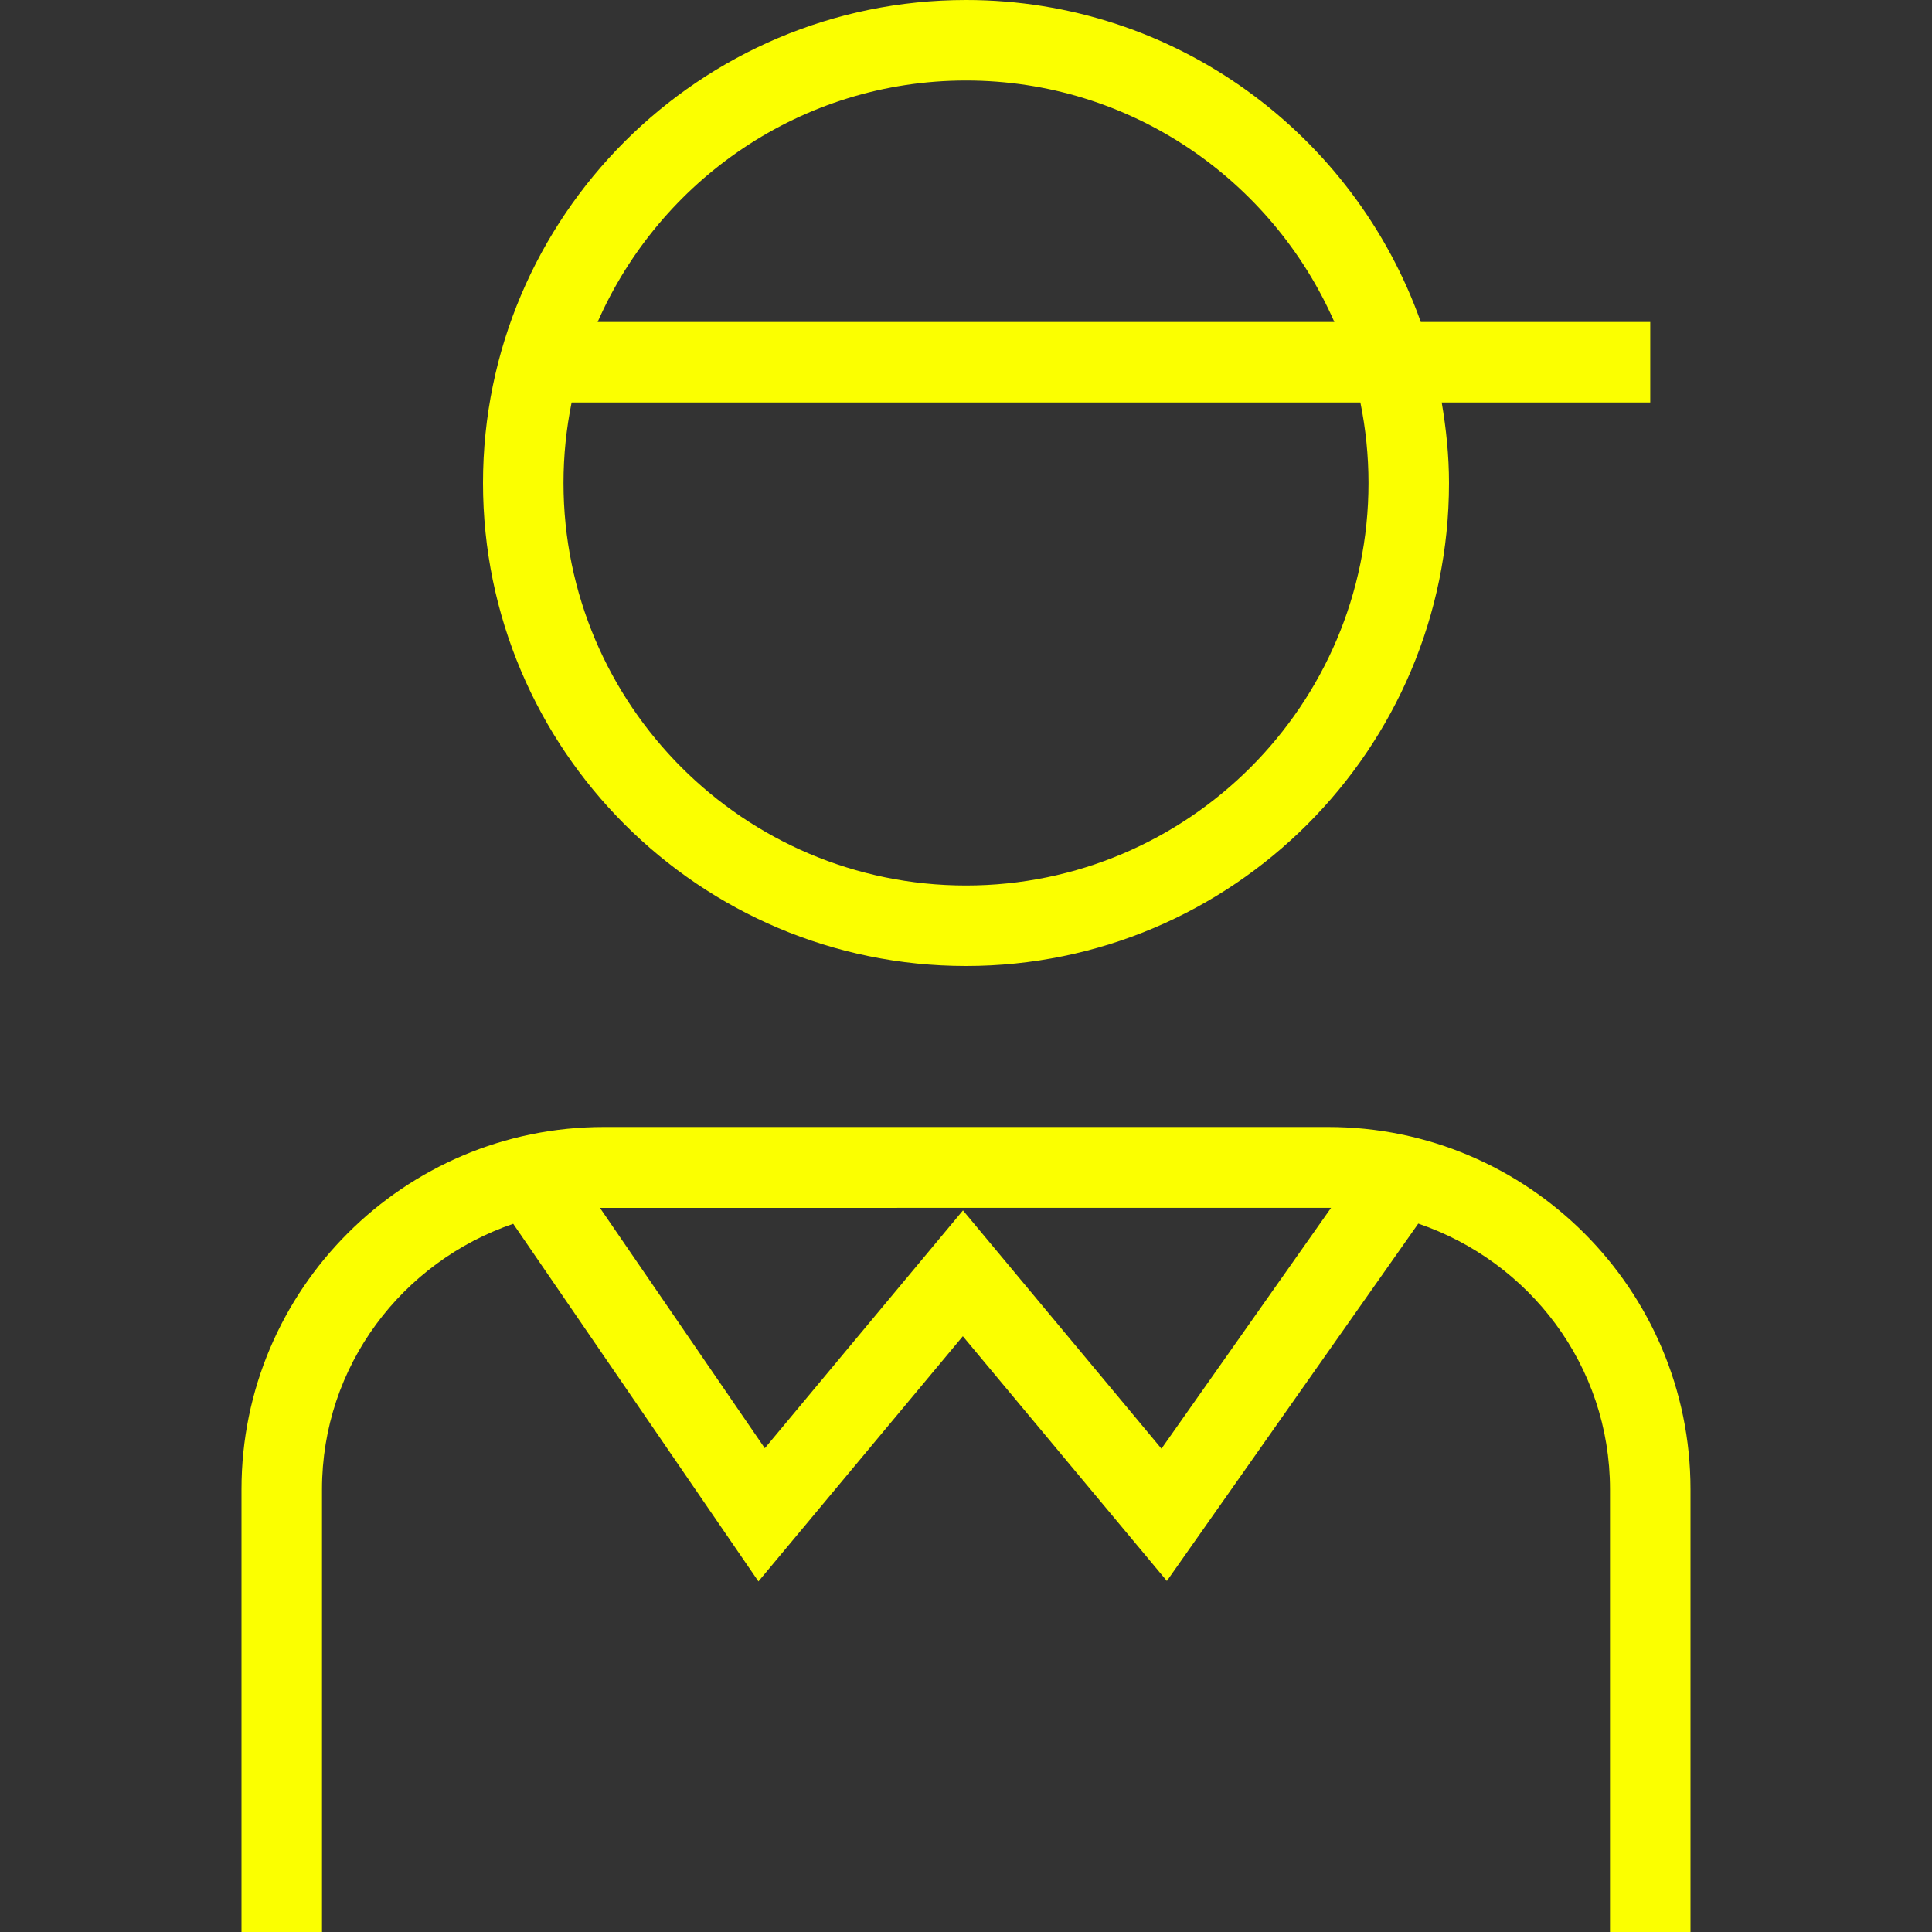 <svg width="30" height="30" viewBox="0 0 30 30" fill="none" xmlns="http://www.w3.org/2000/svg">
<rect x="0" y="0" width="30" height="30" fill="#333333" stroke="none"/>
<path d="M15 15C19.136 15 22.5 11.636 22.5 7.5C22.5 7.074 22.456 6.657 22.387 6.25H25.625V5H22.062C21.03 2.091 18.259 0 15 0C10.864 0 7.5 3.364 7.5 7.5C7.5 11.636 10.864 15 15 15ZM15 1.25C17.556 1.25 19.753 2.796 20.72 5H9.28C10.248 2.796 12.444 1.25 15 1.25ZM8.876 6.25H21.124C21.206 6.654 21.25 7.072 21.25 7.5C21.25 10.946 18.446 13.75 15 13.75C11.554 13.75 8.75 10.946 8.75 7.5C8.75 7.072 8.794 6.654 8.876 6.25ZM20.625 17.5H9.375C6.274 17.5 3.75 20.024 3.75 23.125V30H5V23.125C5 21.207 6.249 19.591 7.969 19.003L11.777 24.556L14.951 20.749L18.119 24.549L22.023 19C23.747 19.587 25 21.205 25 23.125V30H26.25V23.125C26.25 20.024 23.726 17.5 20.625 17.5ZM18.035 22.495L14.953 18.795L11.876 22.488L9.316 18.756C9.336 18.756 20.654 18.755 20.669 18.755L18.035 22.495Z" fill="#FBFF00"/>
</svg>
